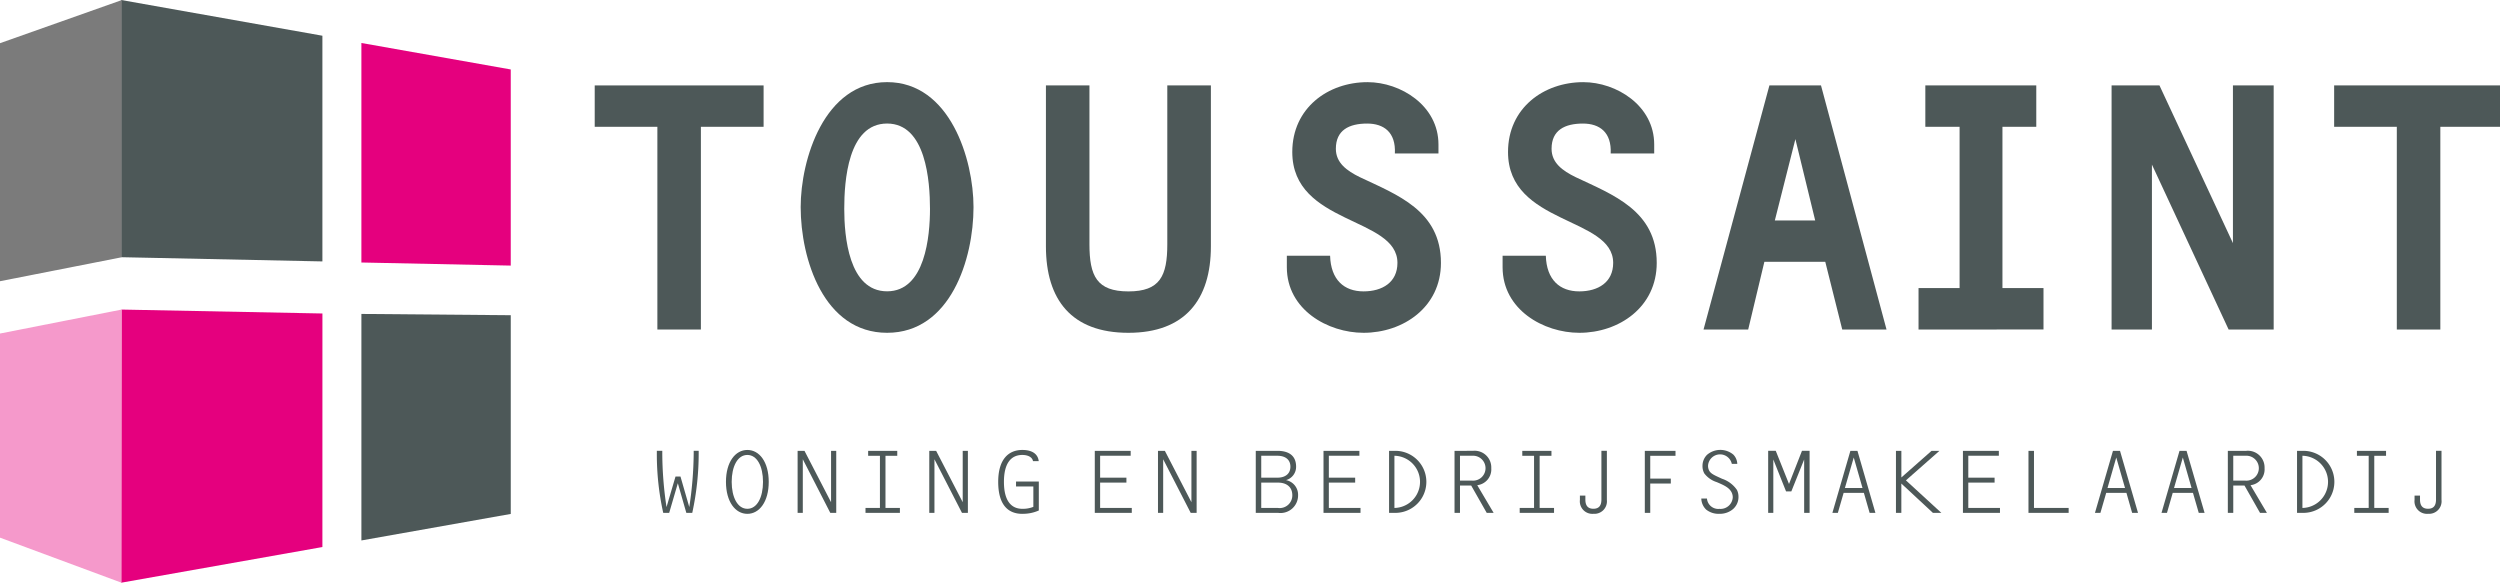 <svg id="Group_351" data-name="Group 351" xmlns="http://www.w3.org/2000/svg" xmlns:xlink="http://www.w3.org/1999/xlink" width="270px" height="63px" viewBox="0 0 270 63" preserveAspectRatio="none">
  <defs>
    <clipPath id="clip-path">
      <rect id="Rectangle_351" data-name="Rectangle 351" width="270.325" height="62.933" fill="none"/>
    </clipPath>
  </defs>
  <path id="Path_530" data-name="Path 530" d="M187,29.681V51.575h-4.7V29.681h-6.767V25.213h18.239v4.468Z" transform="translate(-111.304 -15.987)" fill="#4d5858"/>
  <g id="Group_350" data-name="Group 350">
    <g id="Group_349" data-name="Group 349" clip-path="url(#clip-path)">
      <path id="Path_531" data-name="Path 531" d="M245.662,51.318c-6.847,0-9.335-7.973-9.335-13.572,0-5.134,2.53-13.5,9.335-13.5s9.332,8.363,9.332,13.5c0,5.6-2.488,13.572-9.332,13.572m0-22.6c-4.239,0-4.629,6.222-4.629,9.22,0,2.916.468,8.9,4.629,8.9,4.124,0,4.631-5.988,4.631-8.9,0-3-.433-9.22-4.631-9.22" transform="translate(-149.854 -15.376)" fill="#4d5858"/>
      <path id="Path_532" data-name="Path 532" d="M317.622,51.93c-6.148,0-8.907-3.579-8.907-9.337V25.213h4.7V42.359c0,3.425.785,5.1,4.208,5.1s4.2-1.672,4.2-5.1V25.213h4.708v17.38c0,5.758-2.8,9.337-8.906,9.337" transform="translate(-195.755 -15.987)" fill="#4d5858"/>
      <path id="Path_533" data-name="Path 533" d="M388.108,51.318c-3.849,0-8.285-2.494-8.285-7.078V42.992h4.671c.077,2.606,1.513,3.853,3.614,3.853,2.023,0,3.659-.975,3.659-3.076,0-5.011-11.357-4.082-11.357-11.976,0-4.743,3.849-7.544,8.128-7.544,3.577,0,7.66,2.529,7.66,6.73v.973H391.49c.117-2.3-1.2-3.231-2.991-3.231-1.947,0-3.382.7-3.382,2.722,0,1.514,1.163,2.369,2.6,3.071,4.006,1.9,8.749,3.616,8.749,9.255,0,4.787-4.08,7.55-8.362,7.55" transform="translate(-240.844 -15.376)" fill="#4d5858"/>
      <path id="Path_534" data-name="Path 534" d="M451.786,51.318c-3.853,0-8.284-2.494-8.284-7.078V42.992h4.669c.076,2.606,1.512,3.853,3.616,3.853,2.023,0,3.658-.975,3.658-3.076,0-5.011-11.357-4.082-11.357-11.976,0-4.743,3.846-7.544,8.128-7.544,3.577,0,7.66,2.529,7.66,6.73v.973h-4.7c.113-2.3-1.209-3.231-2.994-3.231-1.949,0-3.39.7-3.39,2.722,0,1.514,1.169,2.369,2.612,3.071,4.009,1.9,8.745,3.616,8.745,9.255,0,4.787-4.083,7.55-8.358,7.55" transform="translate(-281.222 -15.376)" fill="#4d5858"/>
      <path id="Path_535" data-name="Path 535" d="M517.794,51.575l-1.833-7.314h-6.577l-1.748,7.314h-4.822l7.114-26.362H515.5l7.077,26.362Zm-5.06-20.565-2.22,8.785h4.358Z" transform="translate(-318.832 -15.987)" fill="#4d5858"/>
      <path id="Path_536" data-name="Path 536" d="M566.272,51.575V47.1h4.434V29.681h-3.7V25.213h11.982v4.468h-3.654V47.1h4.433v4.472Z" transform="translate(-359.07 -15.987)" fill="#4d5858"/>
      <path id="Path_537" data-name="Path 537" d="M635.89,51.575l-8.283-17.813V51.575H623.25V25.213h5.171l7.935,17.03V25.213h4.4V51.575Z" transform="translate(-395.199 -15.987)" fill="#4d5858"/>
      <path id="Path_538" data-name="Path 538" d="M700.409,29.681V51.575h-4.7V29.681H688.94V25.213h18.239v4.468Z" transform="translate(-436.853 -15.987)" fill="#4d5858"/>
      <path id="Path_539" data-name="Path 539" d="M197.694,139.766h-.639l-.917-3.2-.935,3.2h-.643a29.2,29.2,0,0,1-.691-6.411v-.289h.589v.289a39.553,39.553,0,0,0,.458,5.787l.97-3.3h.537l.95,3.3a40.135,40.135,0,0,0,.477-5.787v-.289h.54v.289a30.27,30.27,0,0,1-.695,6.411" transform="translate(-122.931 -84.376)" fill="#4d5858"/>
      <path id="Path_540" data-name="Path 540" d="M216.584,139.7c-1.294,0-2.311-1.3-2.311-3.453s1.016-3.447,2.311-3.447,2.308,1.292,2.308,3.447-1.018,3.453-2.308,3.453m0-6.361c-1.061,0-1.692,1.246-1.692,2.907s.631,2.909,1.692,2.909,1.69-1.246,1.69-2.909-.634-2.907-1.69-2.907" transform="translate(-135.869 -84.205)" fill="#4d5858"/>
      <path id="Path_541" data-name="Path 541" d="M238.954,139.767l-2.969-5.789v5.789h-.561v-6.7h.742l2.871,5.548v-5.548h.559v6.7Z" transform="translate(-149.282 -84.377)" fill="#4d5858"/>
      <path id="Path_542" data-name="Path 542" d="M255.463,139.767v-.531h1.558V133.6h-1.273v-.532h3.144v.532H257.62v5.637h1.558v.531Z" transform="translate(-161.988 -84.377)" fill="#4d5858"/>
      <path id="Path_543" data-name="Path 543" d="M277.816,139.767l-2.974-5.789v5.789h-.558v-6.7h.741l2.87,5.548v-5.548h.559v6.7Z" transform="translate(-173.922 -84.377)" fill="#4d5858"/>
      <path id="Path_544" data-name="Path 544" d="M297.235,139.7c-1.517,0-2.606-.942-2.606-3.453,0-2.445,1.119-3.447,2.606-3.447,1.108,0,1.69.47,1.771,1.21h-.619c-.064-.4-.5-.67-1.152-.67-1.182,0-1.986.842-1.986,2.907s.8,2.909,1.986,2.909a3.048,3.048,0,0,0,1.19-.21v-2.2h-1.871v-.532h2.461v3.123a4.211,4.211,0,0,1-1.78.359" transform="translate(-186.823 -84.205)" fill="#4d5858"/>
      <path id="Path_545" data-name="Path 545" d="M323.134,139.767v-6.7h3.876v.532h-3.3v2.366h2.84v.532h-2.84v2.738h3.42v.531Z" transform="translate(-204.897 -84.377)" fill="#4d5858"/>
      <path id="Path_546" data-name="Path 546" d="M345.321,139.767l-2.973-5.789v5.789h-.561v-6.7h.743l2.869,5.548v-5.548h.562v6.7Z" transform="translate(-216.725 -84.377)" fill="#4d5858"/>
      <path id="Path_547" data-name="Path 547" d="M373.07,139.767h-2.418v-6.7h2.339c1.159,0,2.017.462,2.017,1.713a1.486,1.486,0,0,1-1.092,1.45,1.609,1.609,0,0,1,1.306,1.63,1.9,1.9,0,0,1-2.151,1.907m-.079-6.168h-1.749v2.366h1.749c.808,0,1.4-.391,1.4-1.186s-.59-1.18-1.4-1.18m.063,2.9h-1.812v2.738h1.812a1.365,1.365,0,0,0,1.544-1.376c0-.884-.617-1.362-1.544-1.362" transform="translate(-235.029 -84.377)" fill="#4d5858"/>
      <path id="Path_548" data-name="Path 548" d="M390.644,139.767v-6.7h3.876v.532h-3.3v2.366h2.843v.532h-2.843v2.738h3.42v.531Z" transform="translate(-247.705 -84.377)" fill="#4d5858"/>
      <path id="Path_549" data-name="Path 549" d="M410.673,139.767h-.678v-6.7h.678a3.35,3.35,0,0,1,0,6.7m-.1-6.168v5.637a2.819,2.819,0,0,0,0-5.637" transform="translate(-259.976 -84.377)" fill="#4d5858"/>
      <path id="Path_550" data-name="Path 550" d="M432.794,139.767l-1.678-2.951h-1.209v2.951h-.59v-6.7H431.3a1.8,1.8,0,0,1,1.985,1.874,1.718,1.718,0,0,1-1.514,1.837l1.77,2.99Zm-1.565-6.168h-1.322v2.686h1.322a1.346,1.346,0,1,0,0-2.686" transform="translate(-272.228 -84.377)" fill="#4d5858"/>
      <path id="Path_551" data-name="Path 551" d="M448.55,139.767v-.531H450.1V133.6H448.83v-.532h3.15v.532h-1.276v5.637h1.555v.531Z" transform="translate(-284.423 -84.377)" fill="#4d5858"/>
      <path id="Path_552" data-name="Path 552" d="M467.78,139.868a1.35,1.35,0,0,1-1.456-1.5V137.9h.59v.431c0,.633.255.992.866.992s.866-.359.866-.992v-5.265h.59v5.3a1.35,1.35,0,0,1-1.456,1.5" transform="translate(-295.694 -84.377)" fill="#4d5858"/>
      <path id="Path_553" data-name="Path 553" d="M486.066,133.6v2.465h2.221v.534h-2.221v3.169h-.586v-6.7h3.314v.532Z" transform="translate(-307.84 -84.377)" fill="#4d5858"/>
      <path id="Path_554" data-name="Path 554" d="M505.631,139.144a2.2,2.2,0,0,1-1.515.553,2.153,2.153,0,0,1-1.444-.461,1.72,1.72,0,0,1-.518-1.186h.611a1.226,1.226,0,0,0,1.351,1.113,1.322,1.322,0,0,0,1.435-1.242,1.211,1.211,0,0,0-.093-.471c-.255-.591-.887-.854-1.628-1.173a2.722,2.722,0,0,1-1.347-.936,1.612,1.612,0,0,1-.2-.844,1.666,1.666,0,0,1,.489-1.171,2.2,2.2,0,0,1,2.842-.023,1.521,1.521,0,0,1,.426,1h-.59a1.3,1.3,0,0,0-2.564.144,1.074,1.074,0,0,0,.15.641c.217.332.653.492,1.355.822a3.148,3.148,0,0,1,1.615,1.212,1.66,1.66,0,0,1,.163.742,1.712,1.712,0,0,1-.539,1.276" transform="translate(-318.413 -84.205)" fill="#4d5858"/>
      <path id="Path_555" data-name="Path 555" d="M525.776,139.767V134l-1.385,3.449h-.569L522.445,134v5.766h-.556v-6.7h.82l1.43,3.581,1.4-3.581h.824v6.7Z" transform="translate(-330.927 -84.377)" fill="#4d5858"/>
      <path id="Path_556" data-name="Path 556" d="M544.865,139.766l-.619-2.157h-2.189l-.623,2.157h-.59l1.945-6.7h.761l1.941,6.7Zm-1.715-5.979-.954,3.29h1.9Z" transform="translate(-342.946 -84.376)" fill="#4d5858"/>
      <path id="Path_557" data-name="Path 557" d="M563.592,139.767l-3.41-3.168v3.168H559.6v-6.7h.585v2.876l3.26-2.876h.853l-3.622,3.189,3.828,3.511Z" transform="translate(-354.837 -84.377)" fill="#4d5858"/>
      <path id="Path_558" data-name="Path 558" d="M579.375,139.767v-6.7h3.879v.532h-3.3v2.366h2.84v.532h-2.84v2.738h3.422v.531Z" transform="translate(-367.378 -84.377)" fill="#4d5858"/>
      <path id="Path_559" data-name="Path 559" d="M598.72,139.767v-6.7h.595v6.169h3.744v.531Z" transform="translate(-379.645 -84.377)" fill="#4d5858"/>
      <path id="Path_560" data-name="Path 560" d="M622.358,139.766l-.615-2.157h-2.187l-.624,2.157h-.59l1.945-6.7h.761l1.945,6.7Zm-1.715-5.979-.946,3.29h1.892Z" transform="translate(-392.087 -84.376)" fill="#4d5858"/>
      <path id="Path_561" data-name="Path 561" d="M642.012,139.766l-.624-2.157H639.2l-.62,2.157h-.59l1.945-6.7h.761l1.946,6.7Zm-1.72-5.979-.95,3.29h1.892Z" transform="translate(-404.547 -84.376)" fill="#4d5858"/>
      <path id="Path_562" data-name="Path 562" d="M661.042,139.767l-1.678-2.951h-1.213v2.951h-.586v-6.7h1.983a1.805,1.805,0,0,1,1.984,1.874,1.719,1.719,0,0,1-1.515,1.837l1.77,2.99Zm-1.565-6.168h-1.326v2.686h1.326a1.346,1.346,0,1,0,0-2.686" transform="translate(-416.959 -84.377)" fill="#4d5858"/>
      <path id="Path_563" data-name="Path 563" d="M678.671,139.767h-.682v-6.7h.682a3.35,3.35,0,0,1,0,6.7m-.1-6.168v5.637a2.819,2.819,0,0,0,0-5.637" transform="translate(-429.909 -84.377)" fill="#4d5858"/>
      <path id="Path_564" data-name="Path 564" d="M694.889,139.767v-.531h1.556V133.6h-1.272v-.532h3.146v.532h-1.272v5.637H698.6v.531Z" transform="translate(-440.626 -84.377)" fill="#4d5858"/>
      <path id="Path_565" data-name="Path 565" d="M714.133,139.868a1.35,1.35,0,0,1-1.456-1.5V137.9h.589v.431c0,.633.256.992.867.992s.861-.359.861-.992v-5.265h.594v5.3a1.352,1.352,0,0,1-1.455,1.5" transform="translate(-451.905 -84.377)" fill="#4d5858"/>
      <path id="Path_566" data-name="Path 566" d="M35.759,27.778V0L57.494,3.859V28.233Z" transform="translate(-22.675 0)" fill="#4d5858"/>
      <path id="Path_567" data-name="Path 567" d="M57.494,117.023l-21.735,3.853.038-29.5,21.7.424Z" transform="translate(-22.675 -57.943)" fill="#e5007e"/>
      <path id="Path_568" data-name="Path 568" d="M122.8,15.546l-16.131-2.86V36.394l16.131.334Z" transform="translate(-67.639 -8.044)" fill="#e5007e"/>
      <path id="Path_569" data-name="Path 569" d="M13.119,27.825,0,30.406V4.7L13.119.055" transform="translate(0 -0.035)" fill="#7b7b7b"/>
      <path id="Path_570" data-name="Path 570" d="M13.119,91.379,0,93.964V116.01l13.119,4.865" transform="translate(0 -57.943)" fill="#f599cb"/>
      <path id="Path_571" data-name="Path 571" d="M106.67,92.662v24.464l16.131-2.864V92.8Z" transform="translate(-67.639 -58.757)" fill="#4d5858"/>
    </g>
  </g>
</svg>
